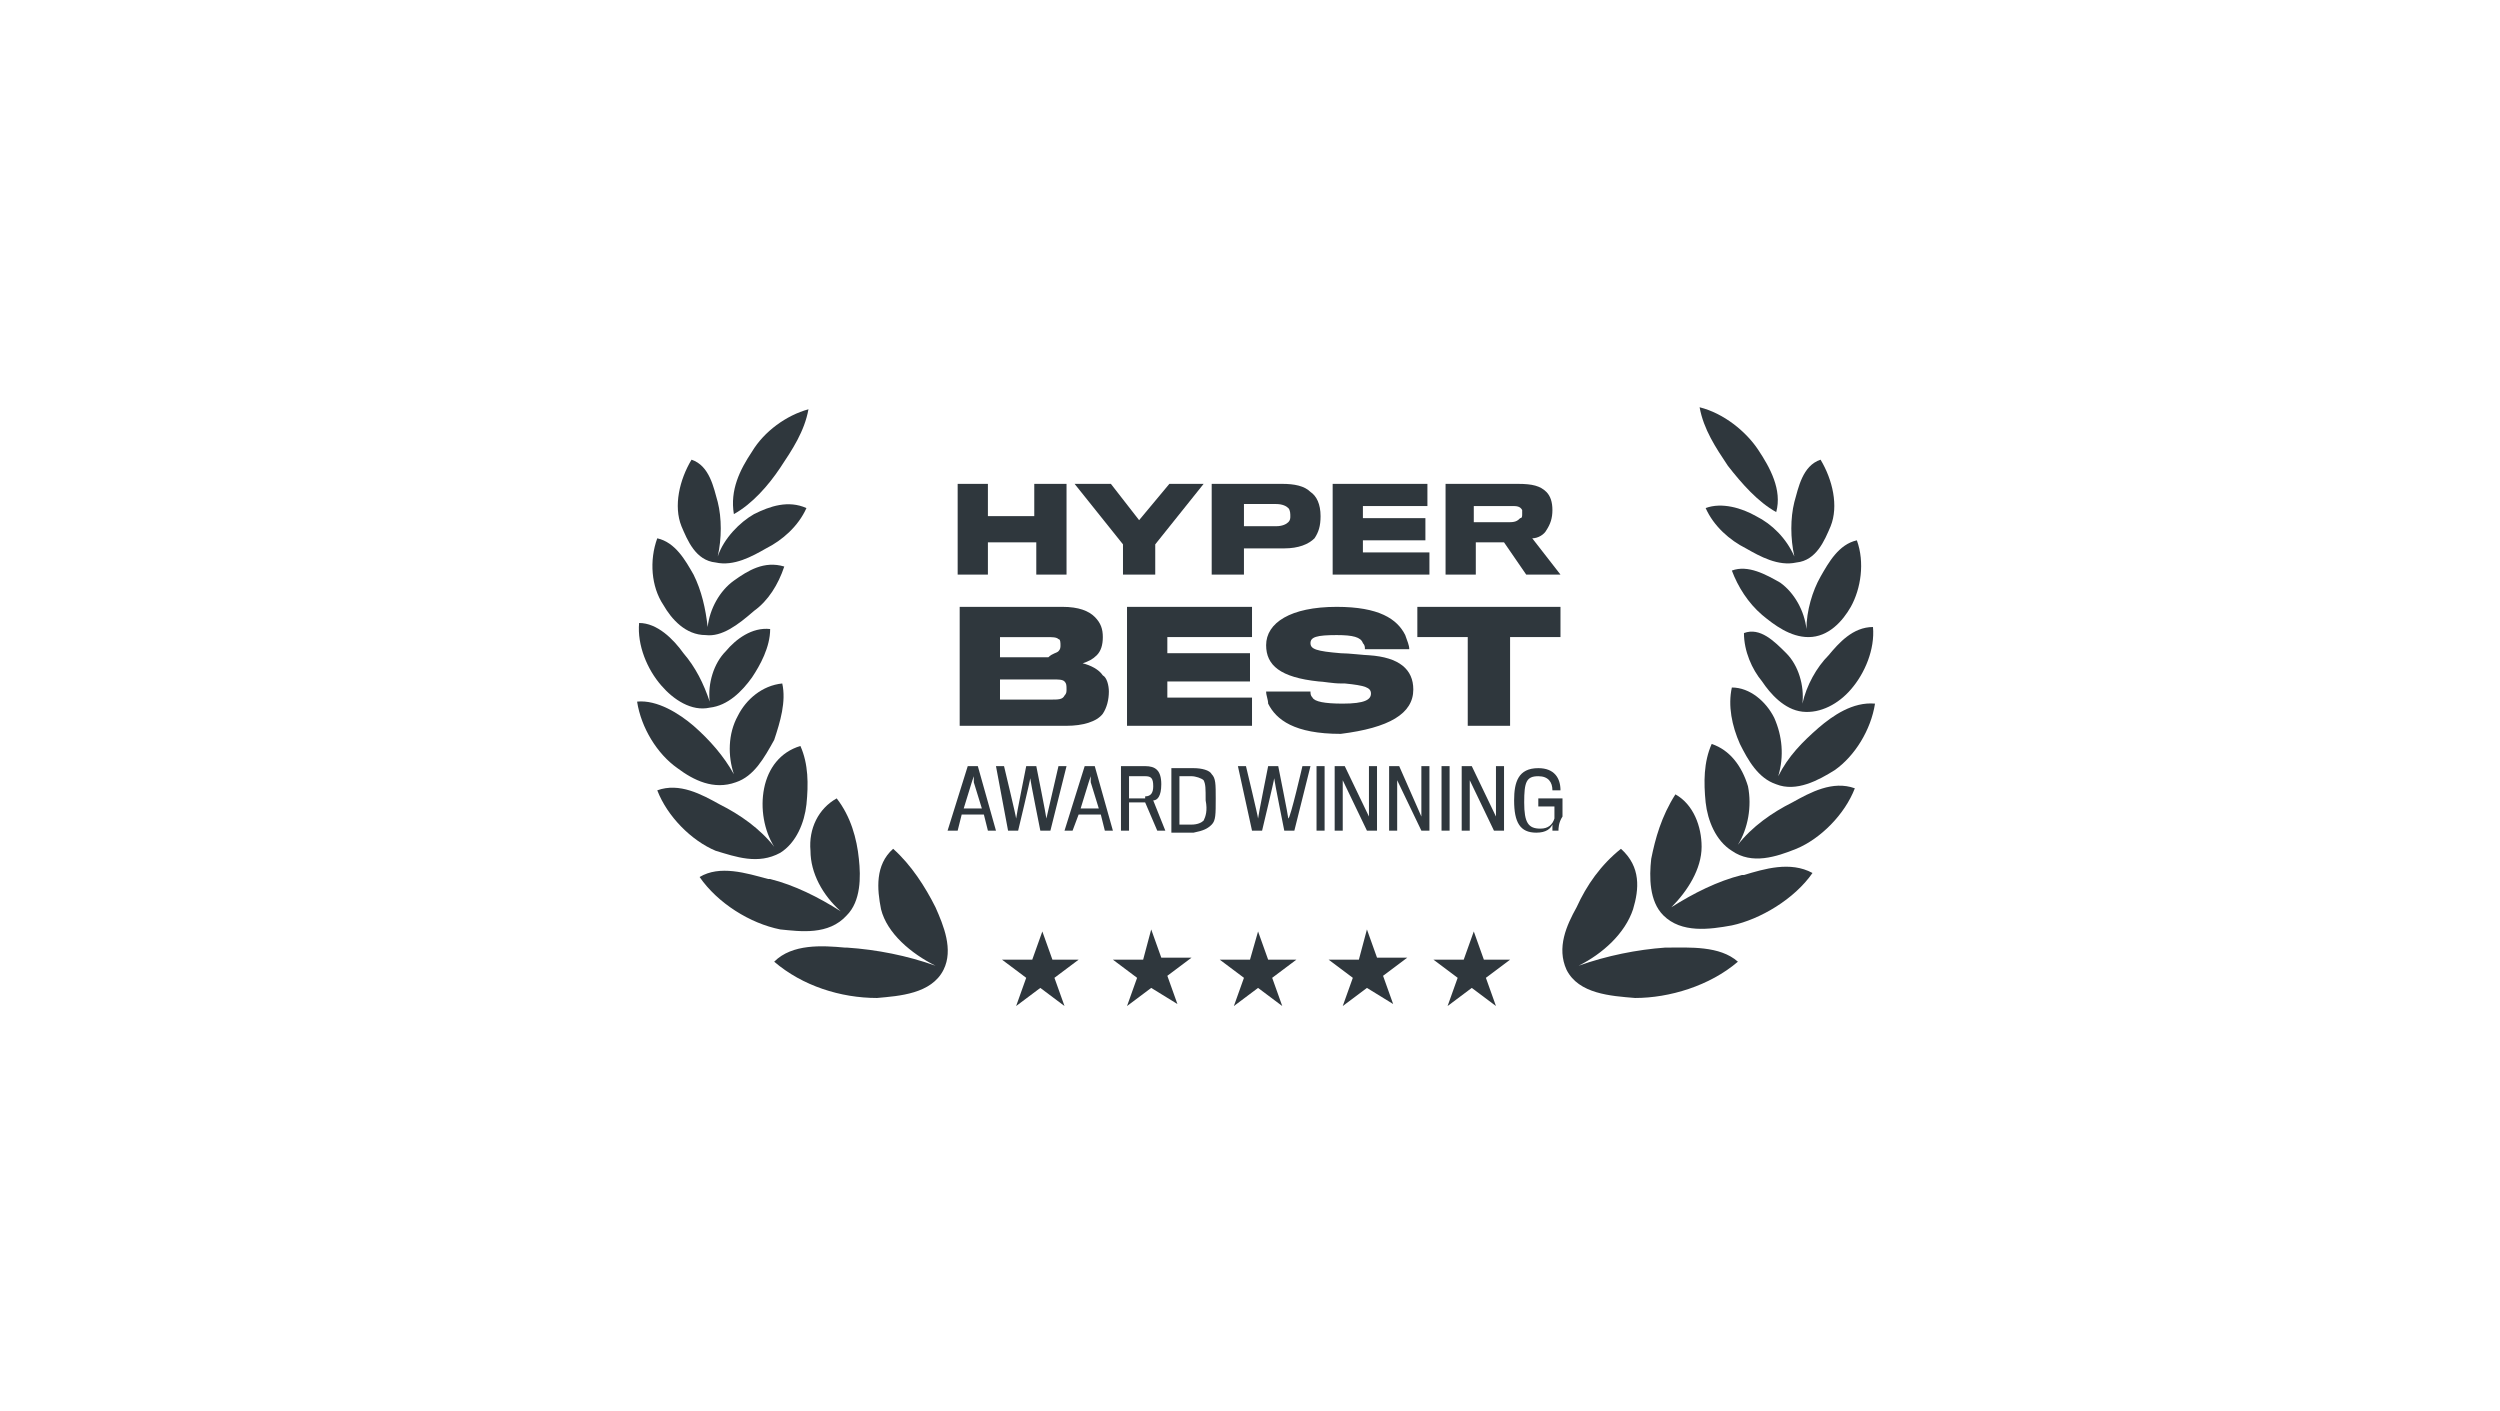 <?xml version="1.0" encoding="utf-8"?>
<!-- Generator: Adobe Illustrator 26.0.1, SVG Export Plug-In . SVG Version: 6.00 Build 0)  -->
<svg version="1.1" id="Layer_1" xmlns="http://www.w3.org/2000/svg" xmlns:xlink="http://www.w3.org/1999/xlink" x="0px" y="0px"
	 viewBox="0 0 124 70" style="enable-background:new 0 0 124 70;" xml:space="preserve">
<style type="text/css">
	.st0{fill:#2F373D;}
	.st1{fill-rule:evenodd;clip-rule:evenodd;fill:#2F373D;}
</style>
<path class="st0" d="M88.1,25.4c0.3-1.1-0.3-2.2-0.9-3.1c-0.6-0.9-1.7-1.8-2.9-2.1c0.2,1.1,0.8,2,1.4,2.9
	C86.4,24,87.2,24.9,88.1,25.4z"/>
<path class="st0" d="M37.3,22.4c-0.6,0.9-1.1,1.9-0.9,3.1c0.9-0.5,1.7-1.4,2.3-2.3c0.6-0.9,1.2-1.8,1.4-2.9
	C39,20.6,37.9,21.4,37.3,22.4z"/>
<path class="st0" d="M35.6,27.6c0.2-0.9,0.2-1.9,0-2.7c-0.2-0.7-0.4-1.8-1.3-2.1c-0.6,1-0.9,2.3-0.5,3.3c0.3,0.7,0.7,1.7,1.7,1.8
	c0.9,0.2,1.8-0.3,2.5-0.7c0.8-0.4,1.6-1.1,2-2c-0.9-0.4-1.8-0.1-2.6,0.3C36.7,25.9,35.9,26.7,35.6,27.6z"/>
<path class="st0" d="M52.9,24v4.5h-1.5v-1.6H49v1.6h-1.5V24H49v1.6h2.3V24H52.9z"/>
<path class="st0" d="M58,24h1.7l-2.4,3v1.5h-1.6V27l-2.4-3h1.8l1.4,1.8L58,24z"/>
<path class="st1" d="M65.5,25.6c0-0.6-0.2-1-0.5-1.2c-0.3-0.3-0.8-0.4-1.4-0.4h-3.5v4.5h1.6v-1.3c0,0,1.8,0,2,0
	c0.7,0,1.2-0.2,1.5-0.5C65.4,26.4,65.5,26.1,65.5,25.6z M64,25.6c0,0.1,0,0.2-0.1,0.3c-0.1,0.1-0.3,0.2-0.6,0.2h-1.6v-1.1h1.6
	c0.3,0,0.5,0.1,0.6,0.2C64,25.3,64,25.5,64,25.6z"/>
<path class="st0" d="M70.9,27.4v1.1h-4.8V24h4.7v1.1h-3.2v0.6h3.1v1.1h-3.1v0.6H70.9z"/>
<path class="st1" d="M77,25.3c0-0.4-0.1-0.7-0.3-0.9C76.4,24.1,76,24,75.3,24h-3.6v4.5h1.5v-1.6h1.4l1.1,1.6h1.7l-1.4-1.8
	c0.3,0,0.6-0.2,0.7-0.4C76.9,26,77,25.7,77,25.3z M75.5,25.5c0,0.1,0,0.2-0.1,0.2c-0.1,0.1-0.2,0.2-0.5,0.2h-1.8v-0.8H75
	c0.2,0,0.4,0,0.5,0.2C75.5,25.3,75.5,25.4,75.5,25.5z"/>
<path class="st0" d="M70.1,34.2c0-1-0.7-1.6-2.2-1.7c-0.2,0-1-0.1-1.4-0.1c-1.2-0.1-1.5-0.2-1.5-0.5c0-0.3,0.3-0.4,1.3-0.4
	c0.8,0,1.2,0.1,1.3,0.4c0.1,0.1,0.1,0.2,0.1,0.3h2.2c0-0.2-0.1-0.4-0.2-0.7c-0.4-0.8-1.3-1.4-3.4-1.4c-2.3,0-3.5,0.8-3.5,1.9
	c0,1,0.7,1.6,2.6,1.8c0.2,0,0.7,0.1,1.1,0.1l0,0l0,0l0.2,0c1,0.1,1.3,0.2,1.3,0.5c0,0.3-0.3,0.5-1.4,0.5c-0.9,0-1.4-0.1-1.5-0.3
	c-0.1-0.1-0.1-0.2-0.1-0.3h-2.2c0,0.2,0.1,0.4,0.1,0.6c0.4,0.8,1.3,1.5,3.6,1.5C68.9,36.1,70.1,35.4,70.1,34.2z"/>
<path class="st1" d="M55,34.3c0,0.4-0.1,0.8-0.3,1.1c-0.3,0.4-1,0.6-1.8,0.6h-5.3v-5.9h5.1c0.8,0,1.3,0.2,1.6,0.5
	c0.3,0.3,0.4,0.6,0.4,1c0,0.4-0.1,0.7-0.3,0.9c-0.2,0.2-0.4,0.3-0.7,0.4c0.4,0.1,0.8,0.3,1,0.6C54.9,33.6,55,34,55,34.3z M52.5,32.3
	c0.1-0.1,0.1-0.2,0.1-0.3c0-0.1,0-0.3-0.1-0.3c-0.1-0.1-0.3-0.1-0.6-0.1h-2.3v1h2.4C52.2,32.4,52.4,32.4,52.5,32.3z M52.1,34.7
	c0.4,0,0.6,0,0.7-0.2c0.1-0.1,0.1-0.2,0.1-0.3c0-0.2,0-0.3-0.1-0.4c-0.1-0.1-0.3-0.1-0.6-0.1h-2.6v1H52.1z"/>
<path class="st0" d="M62.1,34.5V36h-6.2v-5.9h6.2v1.5h-4.2v0.8H62v1.4h-4.1v0.8H62.1z"/>
<path class="st0" d="M77.4,30.1v1.5h-2.5V36h-2.1v-4.4h-2.5v-1.5H77.4z"/>
<path class="st0" d="M77.3,41.2L77.3,41.2l-0.3,0l0-0.3c-0.1,0.2-0.3,0.4-0.8,0.4c-0.8,0-1.1-0.5-1.1-1.6c0-0.9,0.2-1.6,1.2-1.6
	c0.8,0,1.1,0.5,1.1,1.1h-0.4c0-0.4-0.2-0.7-0.7-0.7c-0.6,0-0.7,0.3-0.7,1.3c0,1,0.2,1.3,0.8,1.3c0.4,0,0.6-0.2,0.7-0.5v-0.6h-0.8
	v-0.4h1.2v0.9C77.3,40.8,77.3,41.1,77.3,41.2L77.3,41.2L77.3,41.2z"/>
<path class="st1" d="M48.8,40.4h-1.1l-0.2,0.8H47l1-3.2h0.5l0.9,3.2H49L48.8,40.4z M47.8,40.1h0.9c0,0-0.4-1.3-0.4-1.3l0-0.1l0-0.2
	c0,0-0.1,0.3-0.1,0.3C48.2,38.8,47.8,40.1,47.8,40.1z"/>
<path class="st0" d="M52.5,38h0.4l-0.8,3.2h-0.5c0,0-0.5-2.5-0.5-2.6c0,0.1-0.6,2.6-0.6,2.6h-0.5L49.4,38h0.4c0,0,0.6,2.5,0.6,2.6
	c0-0.1,0.5-2.6,0.5-2.6h0.5c0,0,0.5,2.5,0.5,2.6C51.9,40.6,52.5,38,52.5,38z"/>
<path class="st1" d="M53.5,40.4h1.1l0.2,0.8h0.4L54.3,38h-0.5l-1,3.2h0.4L53.5,40.4z M54.5,40.1h-0.9c0,0,0.4-1.3,0.4-1.3
	c0,0,0.1-0.3,0.1-0.3l0,0.2l0,0.1C54.1,38.8,54.5,40.1,54.5,40.1z"/>
<path class="st1" d="M56.8,38c0.5,0,0.8,0.2,0.8,0.9c0,0.6-0.2,0.8-0.4,0.8l0.6,1.5h-0.4l-0.6-1.4H56v1.4h-0.4V38H56.8z M56.8,39.5
	c0.3,0,0.4-0.2,0.4-0.5c0-0.4-0.1-0.5-0.4-0.5H56v1.1H56.8z"/>
<path class="st1" d="M60.1,40.9c0.2-0.2,0.2-0.5,0.2-1.3c0-0.7,0-1-0.2-1.2c-0.1-0.2-0.5-0.3-0.9-0.3h-1.1v3.2h1.1
	C59.7,41.2,59.9,41.1,60.1,40.9z M59.7,40.7c-0.1,0.1-0.3,0.2-0.6,0.2h-0.6v-2.4h0.6c0.2,0,0.5,0.1,0.6,0.2c0.1,0.2,0.1,0.4,0.1,1
	C59.9,40.2,59.8,40.5,59.7,40.7z"/>
<path class="st0" d="M64.6,38H65l-0.8,3.2h-0.5c0,0-0.5-2.5-0.5-2.6c0,0.1-0.6,2.6-0.6,2.6h-0.5L61.4,38h0.4c0,0,0.6,2.5,0.6,2.6
	c0-0.1,0.5-2.6,0.5-2.6h0.5c0,0,0.5,2.5,0.5,2.6C64,40.6,64.6,38,64.6,38z"/>
<path class="st0" d="M65.7,41.2V38h-0.4v3.2H65.7z"/>
<path class="st0" d="M68.3,38v3.2h-0.5l-1.2-2.5v2.5h-0.4V38h0.5l1.2,2.5V38H68.3z"/>
<path class="st0" d="M70.9,41.2V38h-0.4v2.5L69.4,38h-0.5v3.2h0.4v-2.5l1.2,2.5H70.9z"/>
<path class="st0" d="M71.9,38v3.2h-0.4V38H71.9z"/>
<path class="st0" d="M74.6,41.2V38h-0.4v2.5L73,38h-0.5v3.2h0.4v-2.5l1.2,2.5H74.6z"/>
<path class="st0" d="M52.2,47.6l-0.5-1.4l-0.5,1.4h-1.5l1.2,0.9l-0.5,1.4l1.2-0.9l1.2,0.9l-0.5-1.4l1.2-0.9H52.2z"/>
<path class="st0" d="M57.1,46.1l0.5,1.4h1.5l-1.2,0.9l0.5,1.4L57.1,49l-1.2,0.9l0.5-1.4l-1.2-0.9h1.5L57.1,46.1z"/>
<path class="st0" d="M62.9,47.6l-0.5-1.4L62,47.6h-1.5l1.2,0.9l-0.5,1.4l1.2-0.9l1.2,0.9l-0.5-1.4l1.2-0.9H62.9z"/>
<path class="st0" d="M67.8,46.1l0.5,1.4h1.5l-1.2,0.9l0.5,1.4L67.8,49l-1.2,0.9l0.5-1.4l-1.2-0.9h1.5L67.8,46.1z"/>
<path class="st0" d="M73.6,47.6l-0.5-1.4l-0.5,1.4h-1.5l1.2,0.9l-0.5,1.4l1.2-0.9l1.2,0.9l-0.5-1.4l1.2-0.9H73.6z"/>
<path class="st0" d="M35,31.5c-1,0-1.7-0.8-2.1-1.5c-0.6-0.9-0.7-2.2-0.3-3.3c0.9,0.2,1.4,1.1,1.8,1.8c0.4,0.8,0.6,1.7,0.7,2.6
	c0.1-0.9,0.6-1.8,1.3-2.3c0.7-0.5,1.5-1,2.5-0.7c-0.3,0.9-0.8,1.7-1.5,2.2C36.6,31,35.8,31.6,35,31.5z"/>
<path class="st0" d="M35.2,35.1c-0.9,0.2-1.8-0.4-2.4-1.1c-0.7-0.8-1.2-2-1.1-3.1c0.9,0,1.7,0.8,2.2,1.5c0.6,0.7,1,1.5,1.3,2.4
	c-0.1-0.9,0.2-1.9,0.8-2.5c0.5-0.6,1.3-1.2,2.2-1.1c0,0.9-0.5,1.8-0.9,2.4C36.8,34.3,36.1,35,35.2,35.1z"/>
<path class="st0" d="M36.5,38.8c-1.1,0.4-2.1-0.1-2.9-0.7c-1-0.7-1.8-2-2-3.3c1-0.1,2.1,0.6,2.8,1.2c0.8,0.7,1.5,1.5,2,2.4
	c-0.3-0.9-0.3-2,0.2-2.9c0.4-0.8,1.2-1.5,2.2-1.6c0.2,0.9-0.1,1.9-0.4,2.8C37.9,37.6,37.4,38.5,36.5,38.8z"/>
<path class="st0" d="M38.7,42.3c0.8-0.5,1.2-1.5,1.3-2.4c0.1-1,0.1-2-0.3-2.9c-1,0.3-1.6,1.1-1.8,2.1c-0.2,1,0,2.1,0.5,2.9
	c-0.7-0.9-1.7-1.6-2.7-2.1c-0.9-0.5-2-1.1-3.1-0.7c0.5,1.3,1.7,2.5,2.9,3C36.5,42.5,37.6,42.9,38.7,42.3z"/>
<path class="st0" d="M42,45.4c0.7-0.7,0.7-1.9,0.6-2.8c-0.1-1-0.4-2.1-1.1-3c-0.9,0.5-1.4,1.5-1.3,2.6c0,1.1,0.6,2.2,1.5,3
	c-1.1-0.7-2.3-1.3-3.5-1.6l-0.1,0c-1.1-0.3-2.4-0.7-3.4-0.1c0.9,1.3,2.5,2.3,4,2.6C39.7,46.2,41.1,46.4,42,45.4z"/>
<path class="st0" d="M46.8,48.1c0.5-1,0-2.2-0.4-3.1c-0.5-1-1.2-2.1-2.1-2.9c-0.9,0.8-0.8,2-0.6,3c0.3,1.2,1.5,2.2,2.7,2.8
	C45,47.4,43.5,47.1,42,47l-0.1,0c-1.1-0.1-2.6-0.2-3.5,0.7c1.4,1.2,3.3,1.8,5.1,1.8C44.6,49.4,46.2,49.3,46.8,48.1z"/>
<path class="st0" d="M87.1,25.6c0.8,0.4,1.5,1.1,1.9,2c-0.2-0.9-0.2-1.9,0-2.7c0.2-0.7,0.4-1.8,1.3-2.1c0.6,1,0.9,2.3,0.5,3.3
	c-0.3,0.7-0.7,1.7-1.7,1.8c-0.9,0.2-1.8-0.3-2.5-0.7c-0.8-0.4-1.6-1.1-2-2C85.4,24.9,86.4,25.2,87.1,25.6z"/>
<path class="st0" d="M88.3,28.9c0.7,0.5,1.2,1.4,1.3,2.3c0-0.9,0.3-1.9,0.7-2.6c0.4-0.7,0.9-1.6,1.8-1.8c0.4,1.1,0.2,2.4-0.3,3.3
	c-0.4,0.7-1.1,1.5-2.1,1.5c-0.9,0-1.7-0.6-2.3-1.1c-0.7-0.6-1.2-1.4-1.5-2.2C86.7,28,87.6,28.5,88.3,28.9z"/>
<path class="st0" d="M88.6,32.4c0.6,0.6,0.9,1.6,0.8,2.5c0.2-0.9,0.7-1.8,1.3-2.4c0.5-0.6,1.2-1.4,2.2-1.4c0.1,1.1-0.4,2.3-1.1,3.1
	c-0.6,0.7-1.5,1.2-2.4,1.1c-0.9-0.1-1.6-0.9-2-1.5c-0.5-0.6-0.9-1.5-0.9-2.4C87.3,31.1,88,31.8,88.6,32.4z"/>
<path class="st0" d="M88,35.6c0.4,0.9,0.5,1.9,0.2,2.9c0.5-1,1.2-1.7,2-2.4c0.7-0.6,1.7-1.3,2.8-1.2c-0.2,1.3-1,2.6-2,3.3
	c-0.8,0.5-1.9,1.1-2.9,0.7c-0.9-0.3-1.4-1.2-1.8-2c-0.4-0.9-0.6-1.9-0.4-2.8C86.8,34.1,87.6,34.8,88,35.6z"/>
<path class="st0" d="M86.7,39c0.2,1,0,2.1-0.5,2.9c0.7-0.9,1.7-1.6,2.7-2.1c0.9-0.5,2-1.1,3.1-0.7c-0.5,1.3-1.7,2.5-2.9,3
	c-1,0.4-2.2,0.8-3.2,0.1c-0.8-0.5-1.2-1.5-1.3-2.4c-0.1-1-0.1-2,0.3-2.9C85.8,37.2,86.4,38,86.7,39z"/>
<path class="st0" d="M81.9,42.6c-0.1,0.9-0.1,2.1,0.6,2.8c0.9,0.9,2.3,0.7,3.4,0.5c1.4-0.3,3.1-1.3,4-2.6c-1.1-0.6-2.4-0.2-3.4,0.1
	l-0.1,0c-1.2,0.3-2.4,0.9-3.5,1.6c0.8-0.8,1.5-1.9,1.5-3c0-1-0.4-2.1-1.3-2.6C82.4,40.5,82.1,41.6,81.9,42.6z"/>
<path class="st0" d="M77.7,48.1c0.6,1.2,2.2,1.3,3.4,1.4c1.7,0,3.7-0.6,5.1-1.8c-0.9-0.8-2.4-0.7-3.5-0.7l-0.1,0
	c-1.4,0.1-2.9,0.4-4.3,0.9c1.2-0.6,2.3-1.6,2.7-2.8c0.3-1,0.4-2.1-0.6-3c-1,0.8-1.7,1.8-2.2,2.9C77.7,45.9,77.2,47,77.7,48.1
	L77.7,48.1z"/>
</svg>
